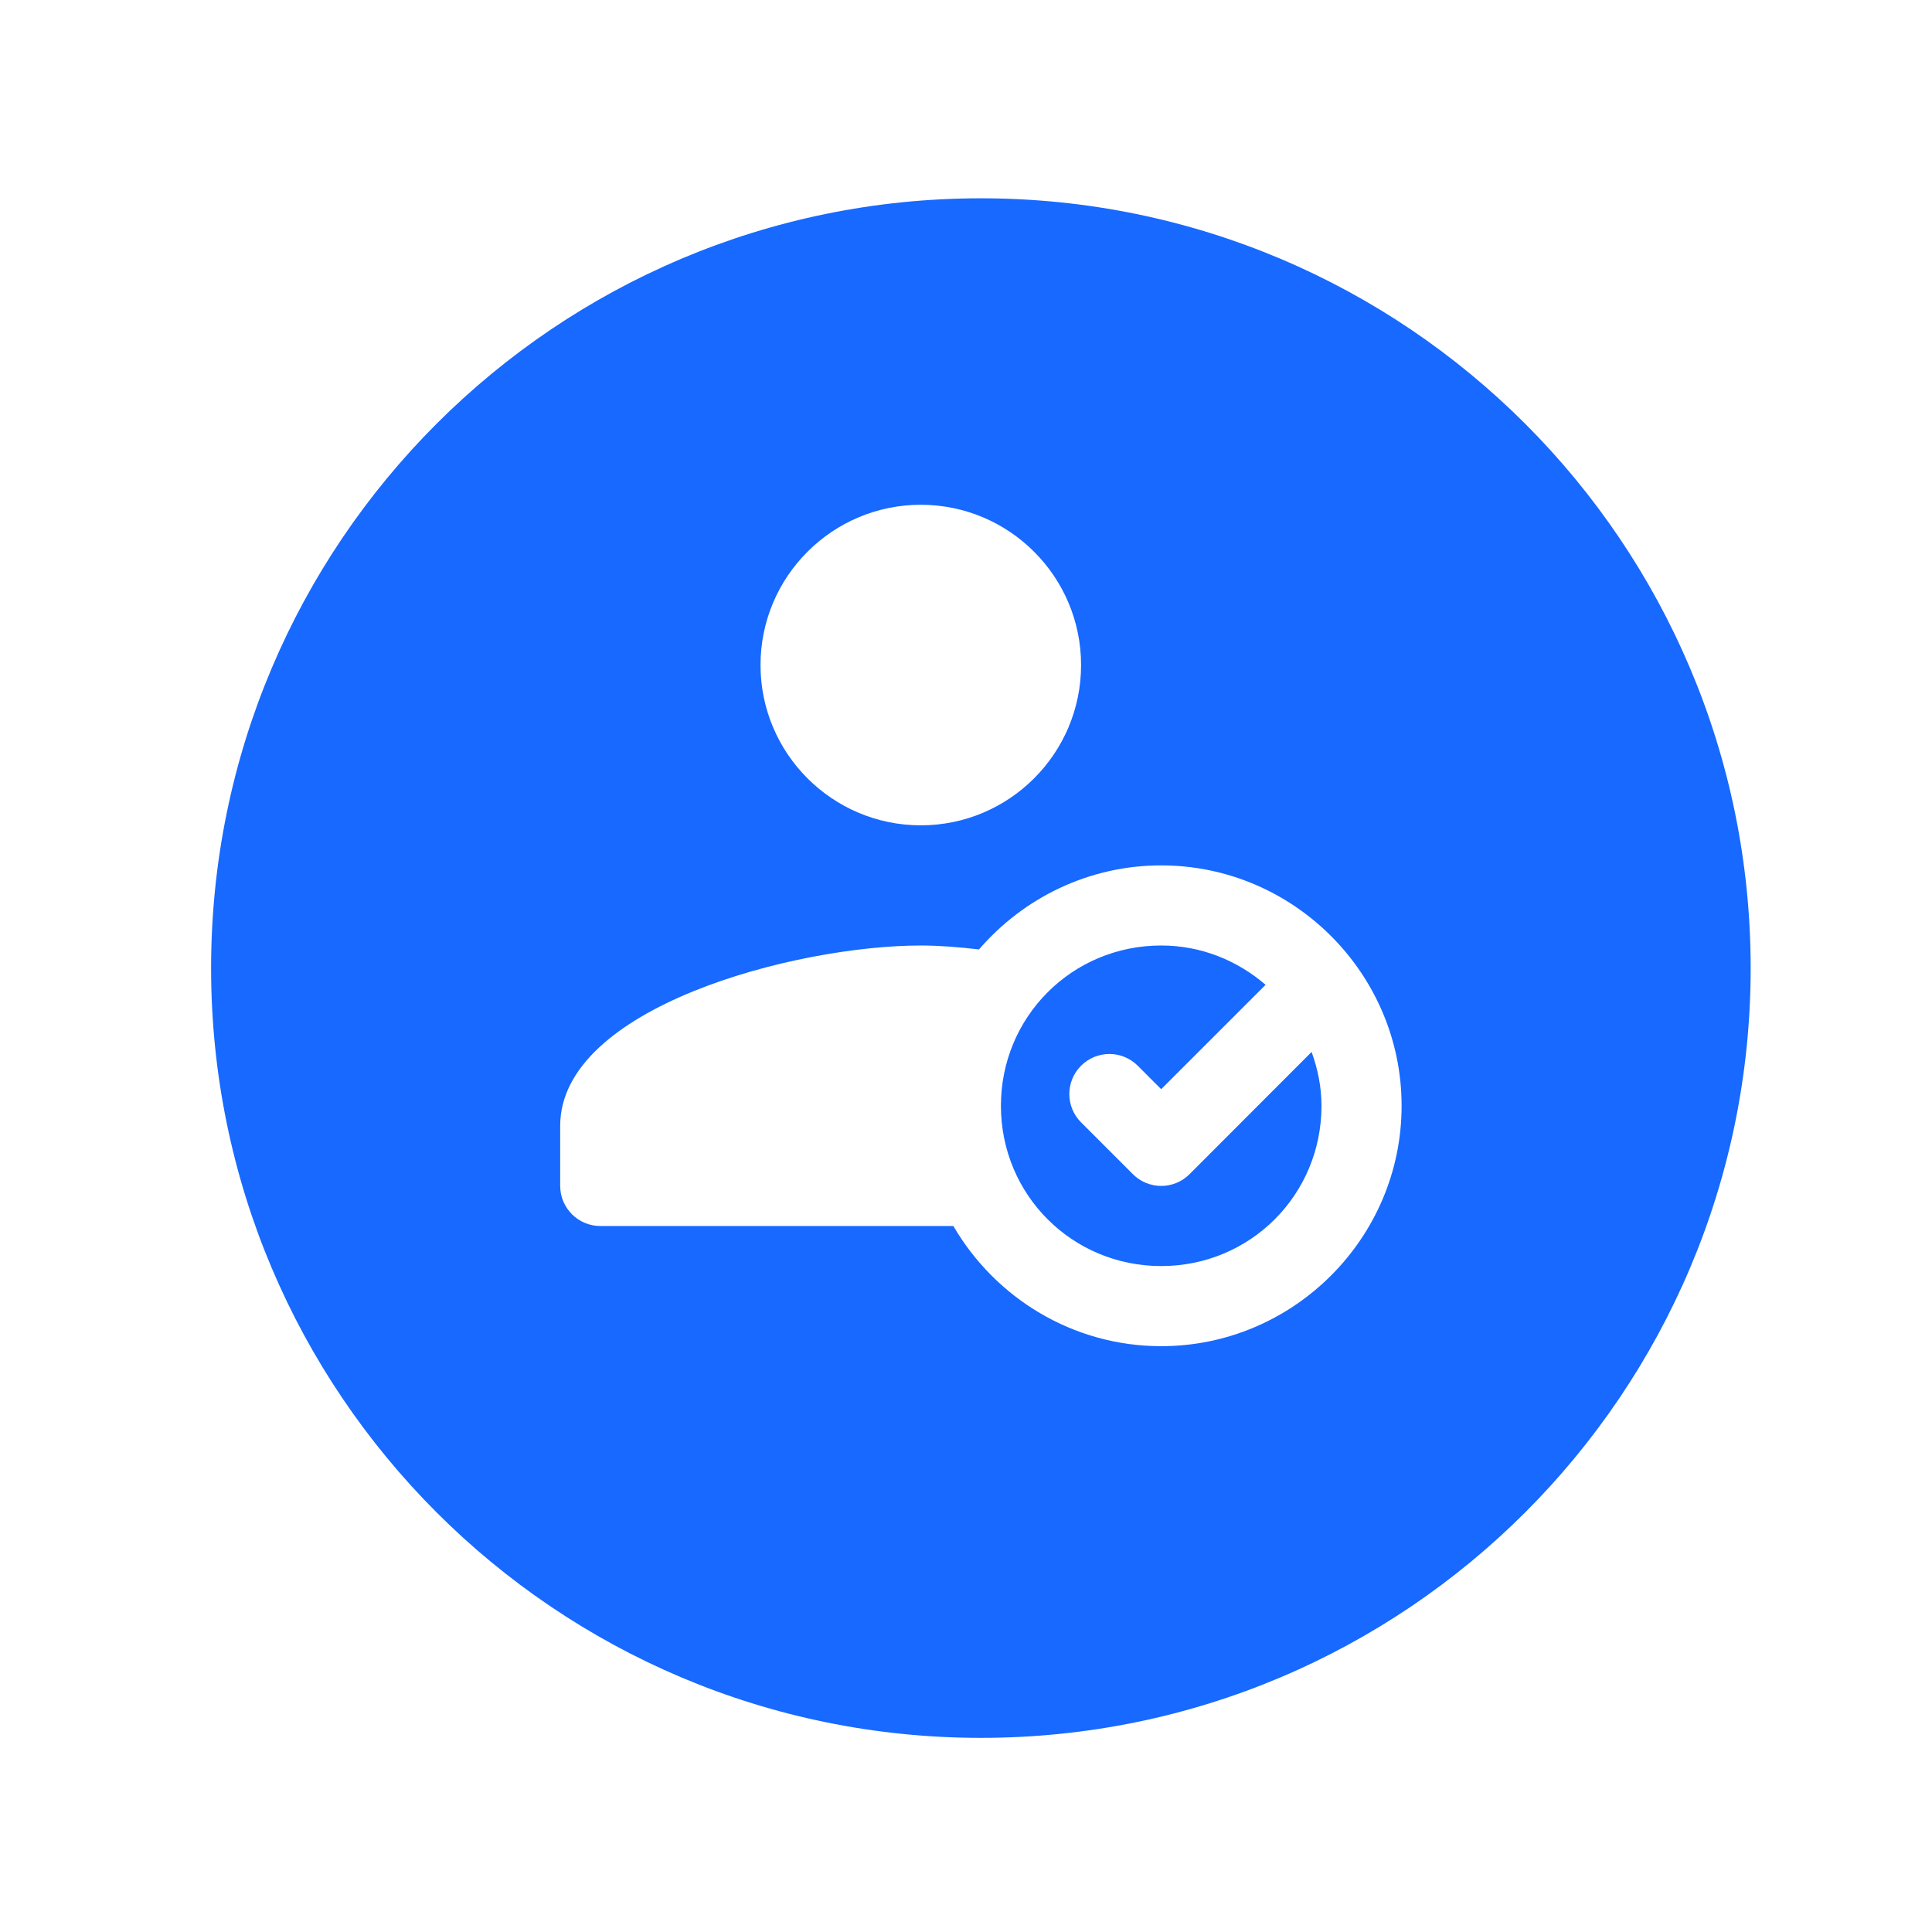<svg width="64" height="64" viewBox="0 0 64 64" fill="none" xmlns="http://www.w3.org/2000/svg">
<g filter="url(#filter0_d)">
<path d="M6.993 30.069C6.993 15.985 18.41 4.569 32.493 4.569C46.576 4.569 57.993 15.985 57.993 30.069C57.993 44.152 46.576 55.569 32.493 55.569C18.41 55.569 6.993 44.152 6.993 30.069Z" fill="#1769FF"/>
</g>
<path d="M30.503 16.721C27.573 16.721 25.193 19.101 25.193 22.03C25.193 24.96 27.573 27.34 30.503 27.34C33.432 27.34 35.812 24.96 35.812 22.03C35.812 19.101 33.432 16.721 30.503 16.721ZM38.466 28.667C36.061 28.667 33.898 29.75 32.431 31.451C31.757 31.373 31.104 31.321 30.503 31.321C26.334 31.321 18.557 33.375 18.557 37.294V39.285C18.557 40.016 19.153 40.613 19.884 40.613H31.581C32.965 42.987 35.532 44.594 38.466 44.594C42.847 44.594 46.43 41.012 46.43 36.631C46.43 32.249 42.847 28.667 38.466 28.667ZM38.466 31.321C39.799 31.321 40.996 31.824 41.925 32.623L38.466 36.081L37.689 35.303C37.17 34.785 36.33 34.785 35.812 35.303C35.293 35.822 35.293 36.662 35.812 37.18L37.528 38.896C38.046 39.415 38.886 39.415 39.405 38.896L43.449 34.847C43.651 35.407 43.776 36.003 43.776 36.631C43.776 39.581 41.416 41.94 38.466 41.94C35.516 41.94 33.157 39.581 33.157 36.631C33.157 33.681 35.516 31.321 38.466 31.321Z" fill="white"/>
<defs>
<filter id="filter0_d" x="0.993" y="0.569" width="63" height="63" filterUnits="userSpaceOnUse" color-interpolation-filters="sRGB">
<feFlood flood-opacity="0" result="BackgroundImageFix"/>
<feColorMatrix in="SourceAlpha" type="matrix" values="0 0 0 0 0 0 0 0 0 0 0 0 0 0 0 0 0 0 127 0"/>
<feOffset dy="2"/>
<feGaussianBlur stdDeviation="3"/>
<feColorMatrix type="matrix" values="0 0 0 0 0.125 0 0 0 0 0.352 0 0 0 0 0.767 0 0 0 0.13 0"/>
<feBlend mode="normal" in2="BackgroundImageFix" result="effect1_dropShadow"/>
<feBlend mode="normal" in="SourceGraphic" in2="effect1_dropShadow" result="shape"/>
</filter>
</defs>
</svg>
